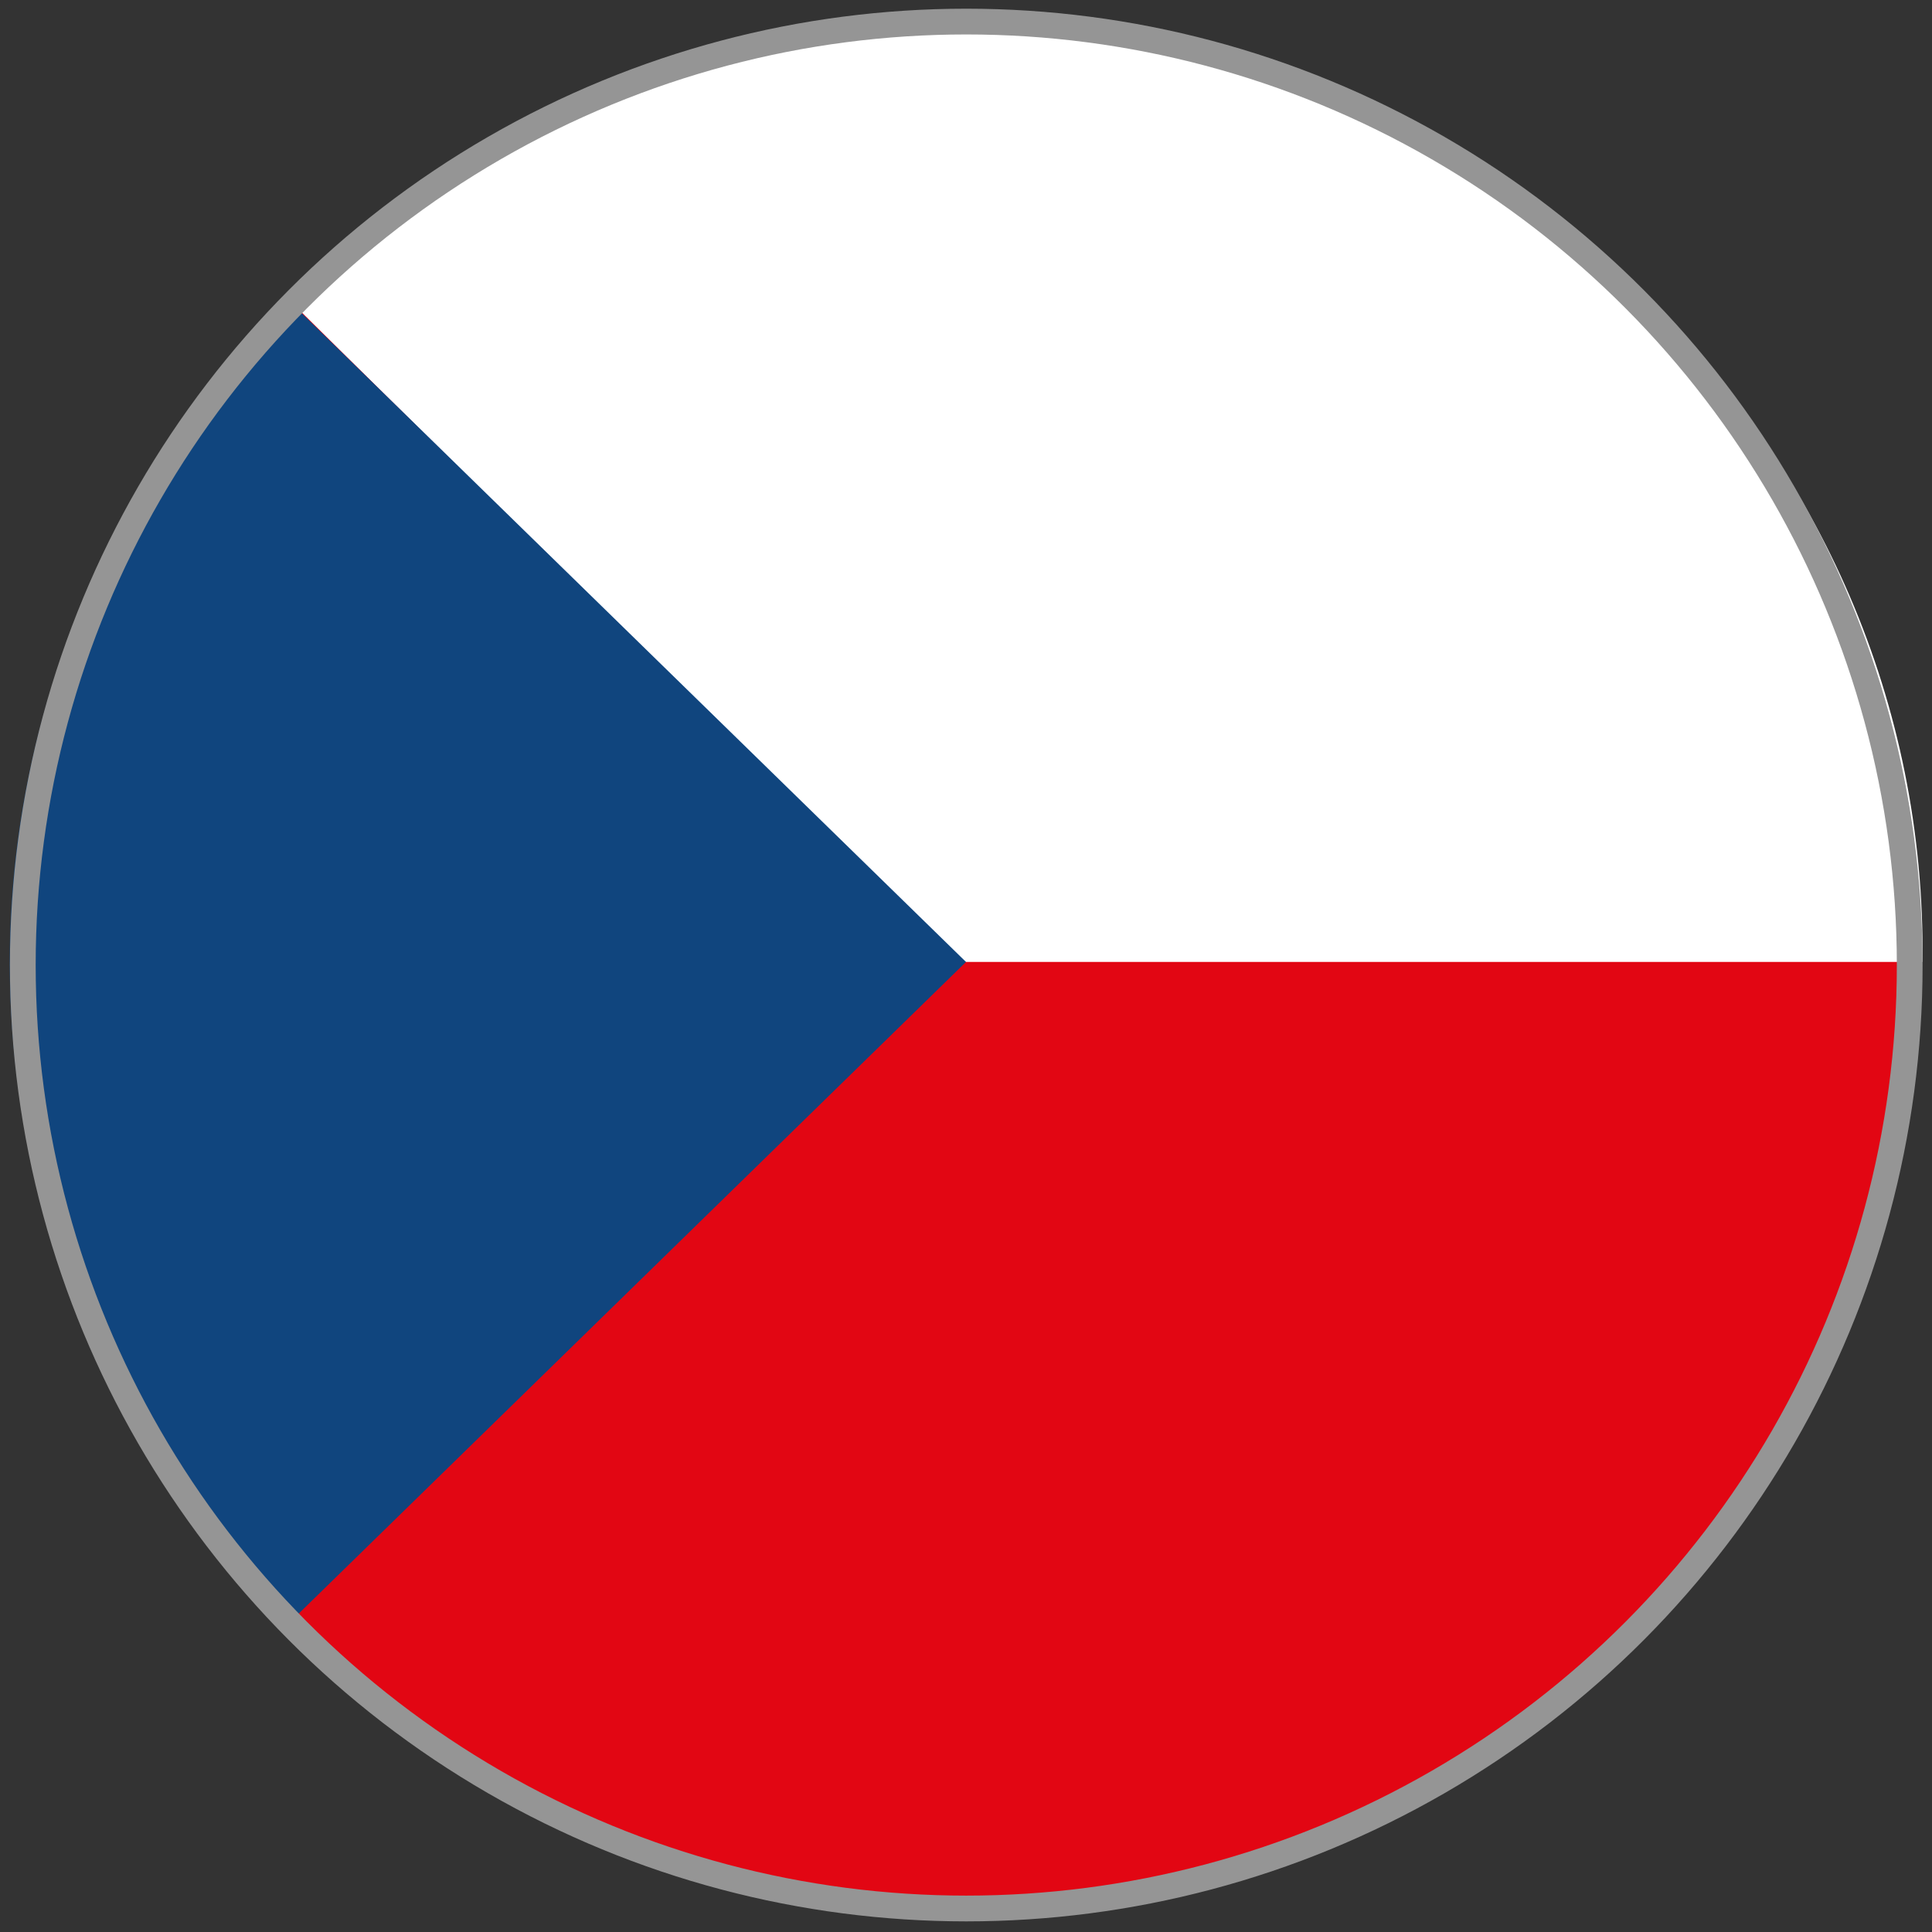 <svg id="Layer_1" data-name="Layer 1" xmlns="http://www.w3.org/2000/svg" viewBox="0 0 300 300"><rect x="0" y="0" width="300" height="300" fill="#333333" stroke="none"/><defs><style>.cls-1{fill:#e20613;}.cls-2{fill:#fff;}.cls-3{fill:#10457e;}.cls-4{fill:none;stroke:#959595;stroke-miterlimit:10;stroke-width:4px;}</style></defs><title>czechy_L</title><ellipse class="cls-1" cx="150.4" cy="150.96" rx="147.86" ry="144.4"/><path class="cls-2" d="M149,149.37H298.53c.89-80.86-66.48-145-148.49-145-41.26,0-78,15.9-104.92,42.43Z"/><path class="cls-3" d="M45,251.91,150,149.37,45,46.83a142.63,142.63,0,0,0,0,205.08Z"/><circle class="cls-4" cx="150.04" cy="149.85" r="146.5"/></svg>
